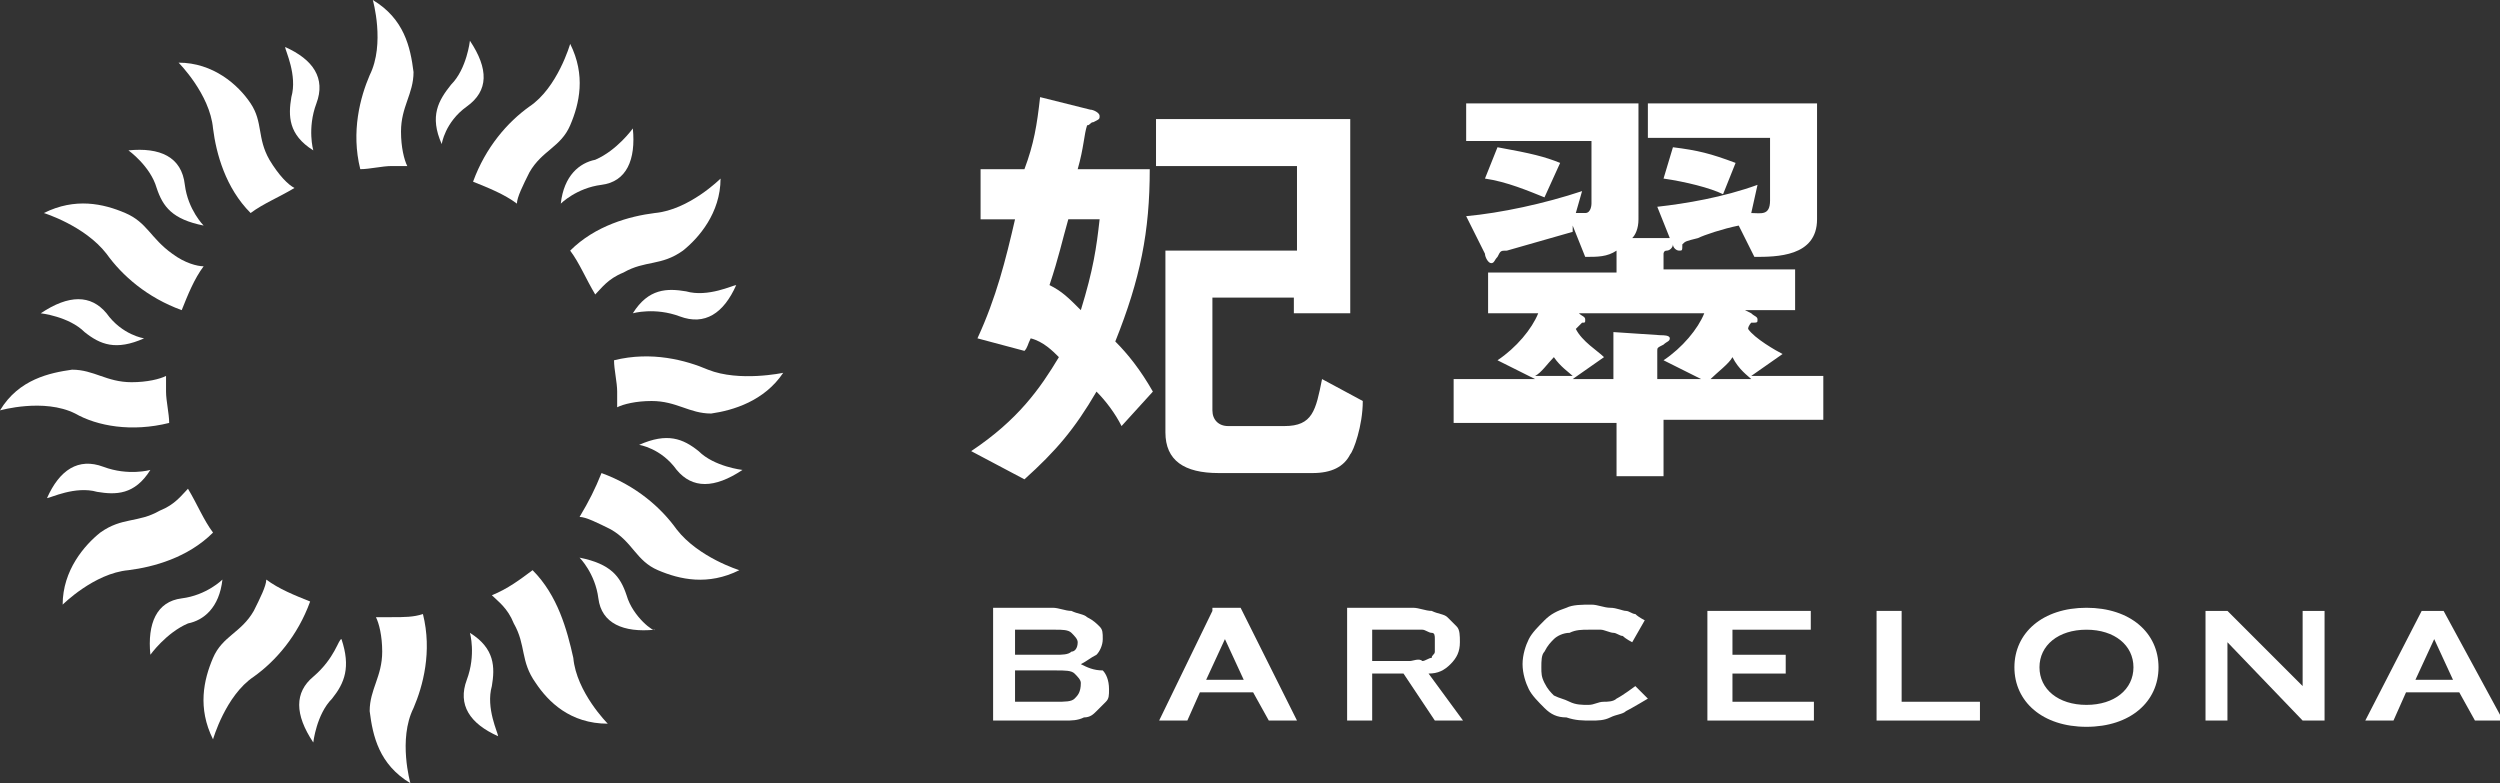 <?xml version="1.0" encoding="utf-8"?>
<!-- Generator: Adobe Illustrator 28.0.0, SVG Export Plug-In . SVG Version: 6.00 Build 0)  -->
<svg version="1.1" id="HS_x5F_wh_00000143578612522986956450000004661834605528116105_"
	 xmlns="http://www.w3.org/2000/svg" xmlns:xlink="http://www.w3.org/1999/xlink" x="0px" y="0px" viewBox="0 0 79.8 25"
	 style="enable-background:new 0 0 79.8 25;" xml:space="preserve">
<rect x="0" y="0" width="79.8" height="25" fill="#333333" stroke="none"/>
<style type="text/css">
	.st0{fill:#FFFFFF;}
</style>
<g id="HS_x5F_wh">
	<g id="barc_00000051341895168746806100000016843768652589393297_">
		<path class="st0" d="M38.7,19.5L37,23h0.9l0.4-0.9h1.7l0.5,0.9h0.9l-1.8-3.6H38.7z M38.5,21.7l0.6-1.3l0.6,1.3H38.5z"/>
		<path class="st0" d="M78,19.5h-0.7L75.5,23h0.9l0.4-0.9h1.7L79,23h0.9L78,19.5z M77.1,21.7l0.6-1.3l0.6,1.3H77.1z"/>
		<path class="st0" d="M52.2,21.9c0,0-0.4,0.3-0.6,0.4c-0.1,0.1-0.3,0.1-0.4,0.1c-0.2,0-0.3,0.1-0.5,0.1c-0.2,0-0.4,0-0.6-0.1
			c-0.2-0.1-0.3-0.1-0.5-0.2c-0.1-0.1-0.2-0.2-0.3-0.4c-0.1-0.2-0.1-0.3-0.1-0.5c0-0.2,0-0.4,0.1-0.5c0.1-0.2,0.2-0.3,0.3-0.4
			c0.1-0.1,0.3-0.2,0.5-0.2c0.2-0.1,0.4-0.1,0.6-0.1c0.1,0,0.2,0,0.4,0c0.1,0,0.3,0.1,0.4,0.1c0.1,0,0.2,0.1,0.3,0.1
			c0.1,0.1,0.3,0.2,0.3,0.2l0,0l0.4-0.7l0,0c0,0-0.2-0.1-0.3-0.2c-0.1,0-0.2-0.1-0.3-0.1c-0.1,0-0.3-0.1-0.5-0.1
			c-0.2,0-0.4-0.1-0.6-0.1c-0.3,0-0.6,0-0.8,0.1c-0.3,0.1-0.5,0.2-0.7,0.4c-0.2,0.2-0.4,0.4-0.5,0.6c-0.1,0.2-0.2,0.5-0.2,0.8
			c0,0.3,0.1,0.6,0.2,0.8c0.1,0.2,0.3,0.4,0.5,0.6c0.2,0.2,0.4,0.3,0.7,0.3c0.3,0.1,0.5,0.1,0.8,0.1c0.2,0,0.4,0,0.6-0.1
			c0.2-0.1,0.4-0.1,0.5-0.2c0.2-0.1,0.7-0.4,0.7-0.4l0,0L52.2,21.9L52.2,21.9z"/>
		<path class="st0" d="M34.5,21.2L34.5,21.2c0.2-0.1,0.3-0.2,0.5-0.3c0.1-0.1,0.2-0.3,0.2-0.5c0-0.2,0-0.3-0.1-0.4
			c-0.1-0.1-0.2-0.2-0.4-0.3c-0.1-0.1-0.3-0.1-0.5-0.2c-0.2,0-0.4-0.1-0.6-0.1h-1.9V23h2.3c0.2,0,0.4,0,0.6-0.1
			c0.2,0,0.3-0.1,0.4-0.2c0.1-0.1,0.2-0.2,0.3-0.3c0.1-0.1,0.1-0.2,0.1-0.4c0-0.3-0.1-0.5-0.2-0.6C34.9,21.4,34.7,21.3,34.5,21.2z
			 M32.4,20.1h1.3c0.2,0,0.4,0,0.5,0.1c0.1,0.1,0.2,0.2,0.2,0.3c0,0.2-0.1,0.3-0.2,0.3c-0.1,0.1-0.3,0.1-0.5,0.1h-1.3V20.1z
			 M34.3,22.3c-0.1,0.1-0.3,0.1-0.6,0.1h-1.3v-1h1.3c0.3,0,0.5,0,0.6,0.1c0.1,0.1,0.2,0.2,0.2,0.3C34.5,22.1,34.4,22.2,34.3,22.3z"
			/>
		<path class="st0" d="M46.3,21.2c0.2-0.2,0.3-0.4,0.3-0.7c0-0.2,0-0.4-0.1-0.5c-0.1-0.1-0.2-0.2-0.3-0.3c-0.1-0.1-0.3-0.1-0.5-0.2
			c-0.2,0-0.4-0.1-0.6-0.1H43V23h0.8v-1.5h1l1,1.5h0.9l-1.1-1.5C45.9,21.5,46.1,21.4,46.3,21.2z M45,21.1h-1.2v-1H45
			c0.2,0,0.3,0,0.4,0c0.1,0,0.2,0.1,0.3,0.1c0.1,0,0.1,0.1,0.1,0.2c0,0.1,0,0.1,0,0.2c0,0.1,0,0.1,0,0.2c0,0.1-0.1,0.1-0.1,0.2
			c-0.1,0-0.2,0.1-0.3,0.1C45.3,21,45.1,21.1,45,21.1z"/>
		<polygon class="st0" points="55.3,21.5 57,21.5 57,20.9 55.3,20.9 55.3,20.1 57.8,20.1 57.8,19.5 54.5,19.5 54.5,23 57.9,23 
			57.9,22.4 55.3,22.4 		"/>
		<polygon class="st0" points="60.7,19.5 59.9,19.5 59.9,23 63.2,23 63.2,22.4 60.7,22.4 		"/>
		<polygon class="st0" points="73.5,21.9 71.1,19.5 70.4,19.5 70.4,23 71.1,23 71.1,20.5 73.5,23 74.2,23 74.2,19.5 73.5,19.5 		"/>
		<path class="st0" d="M66.6,19.4c-1.4,0-2.3,0.8-2.3,1.9s0.9,1.9,2.3,1.9s2.3-0.8,2.3-1.9S68,19.4,66.6,19.4z M66.6,22.5
			c-0.9,0-1.5-0.5-1.5-1.2s0.6-1.2,1.5-1.2c0.9,0,1.5,0.5,1.5,1.2S67.5,22.5,66.6,22.5z"/>
	</g>
	<g id="HS">
		<g>
			<path class="st0" d="M35.8,13.6c-0.2-0.4-0.5-0.8-0.8-1.1c-0.7,1.2-1.3,1.9-2.3,2.8L31,14.4c1.5-1,2.2-2,2.8-3
				c-0.2-0.2-0.5-0.5-0.9-0.6c-0.1,0.2-0.1,0.3-0.2,0.4l-1.5-0.4c0.6-1.3,0.9-2.5,1.2-3.8h-1.1V5.4h1.4C33,4.6,33.1,4,33.2,3.1
				l1.6,0.4c0.1,0,0.3,0.1,0.3,0.2c0,0.1,0,0.1-0.2,0.2C34.8,3.9,34.8,4,34.7,4c-0.1,0.3-0.1,0.7-0.3,1.4h2.3c0,2-0.3,3.5-1.1,5.5
				c0.4,0.4,0.8,0.9,1.2,1.6L35.8,13.6z M34.1,7c-0.2,0.7-0.3,1.2-0.6,2.1c0.4,0.2,0.6,0.4,1,0.8c0.4-1.3,0.5-2,0.6-2.9H34.1z
				 M43.1,14.5c-0.2,0.4-0.6,0.6-1.2,0.6h-3c-1.1,0-1.7-0.4-1.7-1.3V8h4.2V5.3h-4.5V3.8h6.2V10h-1.8V9.5h-2.6v3.6
				c0,0.3,0.2,0.5,0.5,0.5h1.8c0.9,0,1-0.5,1.2-1.5l1.3,0.7C43.5,13.6,43.2,14.4,43.1,14.5z"/>
			<path class="st0" d="M53.1,13.5v1.7h-1.5v-1.7h-5.2v-1.4H49l-1.2-0.6c0.6-0.4,1.1-1,1.3-1.5h-1.6V8.7h4.1V8
				c-0.3,0.2-0.6,0.2-1,0.2l-0.4-1l0,0.2c-0.7,0.2-1.4,0.4-2.1,0.6C47.9,8,47.9,8,47.8,8.2c-0.1,0.1-0.1,0.2-0.2,0.2
				c-0.1,0-0.2-0.2-0.2-0.3l-0.6-1.2c1.1-0.1,2.5-0.4,3.7-0.8l-0.2,0.7c0.1,0,0.2,0,0.3,0c0.2,0,0.2-0.3,0.2-0.3v-2h-4V3.3h5.5V7
				c0,0.3-0.1,0.5-0.2,0.6l0.9,0c0.2,0,0.2,0,0.3,0l-0.4-1c0.9-0.1,2.1-0.3,3.2-0.7l-0.2,0.9c0.3,0,0.6,0.1,0.6-0.4v-2h-3.9V3.3h5.4
				v3.7c0,1.2-1.3,1.2-2,1.2l-0.5-1c-0.5,0.1-1.1,0.3-1.3,0.4c-0.4,0.1-0.4,0.1-0.5,0.2C53.7,8,53.7,8,53.6,8
				c-0.1,0-0.2-0.1-0.2-0.2C53.4,7.9,53.3,8,53.2,8c-0.1,0-0.1,0.1-0.1,0.1v0.5h4.2v1.3h-1.6l0.2,0.1c0.1,0.1,0.2,0.1,0.2,0.2
				c0,0.1,0,0.1-0.2,0.1c0,0-0.1,0.1-0.1,0.2c0.2,0.3,0.9,0.7,1.1,0.8l-1,0.7h2.3v1.4H53.1z M49.3,6.3c-0.5-0.2-1.2-0.5-1.9-0.6
				l0.4-1c1.1,0.2,1.5,0.3,2,0.5L49.3,6.3z M49.6,11.4c-0.2,0.2-0.4,0.5-0.6,0.6h1.2C50.1,11.9,49.8,11.7,49.6,11.4z M50.2,9.9
				l0.2,0.1c0.1,0.1,0.2,0.1,0.2,0.2c0,0.1,0,0.1-0.1,0.1c-0.1,0.1-0.1,0.1-0.2,0.2c0.2,0.4,0.7,0.7,0.9,0.9l-1,0.7h1.3v-1.5
				l1.5,0.1c0.1,0,0.3,0,0.3,0.1c0,0.1-0.1,0.1-0.2,0.2c-0.2,0.1-0.2,0.1-0.2,0.2v0.9h1.4l-1.2-0.6c0.6-0.4,1.1-1,1.3-1.5H50.2z
				 M55,6.2c-0.4-0.2-1.2-0.4-1.9-0.5l0.3-1c0.8,0.1,1.2,0.2,2,0.5L55,6.2z M55.3,11.4c-0.1,0.2-0.5,0.5-0.7,0.7h1.3
				C55.8,12,55.5,11.8,55.3,11.4z"/>
		</g>
	</g>
	<g id="mark_00000098191286207467965970000017503429187477713555_">
		<path class="st0" d="M13,5.3c-0.1-0.2-0.2-0.6-0.2-1.1c0-0.8,0.4-1.2,0.4-1.9c-0.1-0.8-0.3-1.7-1.3-2.3c0,0,0.4,1.4-0.1,2.4
			c-0.3,0.7-0.6,1.8-0.3,3c0.3,0,0.7-0.1,1-0.1C12.7,5.3,12.8,5.3,13,5.3z"/>
		<path class="st0" d="M15,1.3c0,0-0.1,0.9-0.6,1.4c-0.4,0.5-0.7,1-0.3,1.9c0,0,0.1-0.7,0.8-1.2C15.6,2.9,15.6,2.2,15,1.3z"/>
		<path class="st0" d="M8,6.8C8.4,6.5,8.9,6.3,9.4,6C9.2,5.9,8.9,5.6,8.6,5.1C8.2,4.4,8.4,3.9,8,3.3C7.6,2.7,6.8,2,5.7,2
			c0,0,1,1,1.1,2.1C6.9,4.9,7.2,6,8,6.8z"/>
		<path class="st0" d="M9.3,3.1C9.2,3.7,9.2,4.3,10,4.8c0,0-0.2-0.7,0.1-1.5c0.3-0.8-0.1-1.4-1-1.8C9.1,1.6,9.5,2.4,9.3,3.1z"/>
		<path class="st0" d="M3.4,8.1c0.5,0.7,1.3,1.4,2.4,1.8C6,9.4,6.2,8.9,6.5,8.5c-0.2,0-0.6-0.1-1-0.4C4.8,7.6,4.7,7.1,4,6.8
			c-0.7-0.3-1.6-0.5-2.6,0C1.4,6.8,2.7,7.2,3.4,8.1z"/>
		<path class="st0" d="M5,6c0.2,0.6,0.5,1,1.5,1.2c0,0-0.5-0.5-0.6-1.3C5.8,5,5.1,4.7,4.1,4.8C4.1,4.8,4.8,5.3,5,6z"/>
		<path class="st0" d="M5.4,13.5c0-0.3-0.1-0.7-0.1-1c0-0.2,0-0.3,0-0.5c-0.2,0.1-0.6,0.2-1.1,0.2c-0.8,0-1.2-0.4-1.9-0.4
			c-0.7,0.1-1.7,0.3-2.3,1.3c0,0,1.4-0.4,2.4,0.1C3.1,13.6,4.2,13.8,5.4,13.5z"/>
		<path class="st0" d="M4.6,10.8c0,0-0.7-0.1-1.2-0.8c-0.5-0.6-1.2-0.6-2.1,0c0,0,0.9,0.1,1.4,0.6C3.2,11,3.7,11.2,4.6,10.8z"/>
		<path class="st0" d="M6,15.6c-0.2,0.2-0.4,0.5-0.9,0.7c-0.7,0.4-1.2,0.2-1.9,0.7C2.7,17.4,2,18.2,2,19.3c0,0,1-1,2.1-1.1
			C4.9,18.1,6,17.8,6.8,17C6.5,16.6,6.3,16.1,6,15.6z"/>
		<path class="st0" d="M3.1,15.7c0.6,0.1,1.2,0.1,1.7-0.7c0,0-0.7,0.2-1.5-0.1c-0.8-0.3-1.4,0.1-1.8,1C1.6,15.9,2.4,15.5,3.1,15.7z"
			/>
		<path class="st0" d="M8.5,18.5c0,0.2-0.2,0.6-0.4,1c-0.4,0.7-1,0.8-1.3,1.5c-0.3,0.7-0.5,1.6,0,2.6c0,0,0.4-1.4,1.3-2
			c0.7-0.5,1.4-1.3,1.8-2.4C9.4,19,8.9,18.8,8.5,18.5z"/>
		<path class="st0" d="M7.1,18.5c0,0-0.5,0.5-1.3,0.6c-0.8,0.1-1.1,0.8-1,1.8c0,0,0.5-0.7,1.2-1C6.5,19.8,7,19.4,7.1,18.5z"/>
		<path class="st0" d="M12.5,19.7c-0.2,0-0.3,0-0.5,0c0.1,0.2,0.2,0.6,0.2,1.1c0,0.8-0.4,1.2-0.4,1.9c0.1,0.8,0.3,1.7,1.3,2.3
			c0,0-0.4-1.4,0.1-2.4c0.3-0.7,0.6-1.8,0.3-3C13.2,19.7,12.9,19.7,12.5,19.7z"/>
		<path class="st0" d="M10,21.6c-0.6,0.5-0.6,1.2,0,2.1c0,0,0.1-0.9,0.6-1.4c0.4-0.5,0.6-1,0.3-1.9C10.8,20.4,10.7,21,10,21.6z"/>
		<path class="st0" d="M17,18.2c-0.4,0.3-0.8,0.6-1.3,0.8c0.2,0.2,0.5,0.4,0.7,0.9c0.4,0.7,0.2,1.2,0.7,1.9c0.4,0.6,1.1,1.3,2.3,1.3
			c0,0-1-1-1.1-2.1C18.1,20.1,17.8,19,17,18.2z"/>
		<path class="st0" d="M15.7,21.9c0.1-0.6,0.1-1.2-0.7-1.7c0,0,0.2,0.7-0.1,1.5c-0.3,0.8,0.1,1.4,1,1.8
			C15.9,23.4,15.5,22.6,15.7,21.9z"/>
		<path class="st0" d="M21.6,16.9c-0.5-0.7-1.3-1.4-2.4-1.8c-0.2,0.5-0.4,0.9-0.7,1.4c0.2,0,0.6,0.2,1,0.4c0.7,0.4,0.8,1,1.5,1.3
			c0.7,0.3,1.6,0.5,2.6,0C23.6,18.2,22.3,17.8,21.6,16.9z"/>
		<path class="st0" d="M20,19c-0.2-0.6-0.5-1-1.5-1.2c0,0,0.5,0.5,0.6,1.3c0.1,0.8,0.8,1.1,1.8,1C20.9,20.2,20.2,19.7,20,19z"/>
		<path class="st0" d="M22.6,11.8c-0.7-0.3-1.8-0.6-3-0.3c0,0.3,0.1,0.7,0.1,1c0,0.2,0,0.3,0,0.5c0.2-0.1,0.6-0.2,1.1-0.2
			c0.8,0,1.2,0.4,1.9,0.4c0.7-0.1,1.7-0.4,2.3-1.3C25,11.9,23.6,12.2,22.6,11.8z"/>
		<path class="st0" d="M20.4,14.2c0,0,0.7,0.1,1.2,0.8c0.5,0.6,1.2,0.6,2.1,0c0,0-0.9-0.1-1.4-0.6C21.8,14,21.3,13.8,20.4,14.2z"/>
		<path class="st0" d="M19,9.4c0.2-0.2,0.4-0.5,0.9-0.7c0.7-0.4,1.2-0.2,1.9-0.7C22.3,7.6,23,6.8,23,5.7c0,0-1,1-2.1,1.1
			C20.1,6.9,19,7.2,18.2,8C18.5,8.4,18.7,8.9,19,9.4z"/>
		<path class="st0" d="M21.9,9.3c-0.6-0.1-1.2-0.1-1.7,0.7c0,0,0.7-0.2,1.5,0.1c0.8,0.3,1.4-0.1,1.8-1C23.4,9.1,22.6,9.5,21.9,9.3z"
			/>
		<path class="st0" d="M16.5,6.5c0-0.2,0.2-0.6,0.4-1c0.4-0.7,1-0.8,1.3-1.5c0.3-0.7,0.5-1.6,0-2.6c0,0-0.4,1.4-1.3,2
			c-0.7,0.5-1.4,1.3-1.8,2.4C15.6,6,16.1,6.2,16.5,6.5z"/>
		<path class="st0" d="M17.9,6.5c0,0,0.5-0.5,1.3-0.6c0.8-0.1,1.1-0.8,1-1.8c0,0-0.5,0.7-1.2,1C18.5,5.2,18,5.6,17.9,6.5z"/>
	</g>
</g>
</svg>
